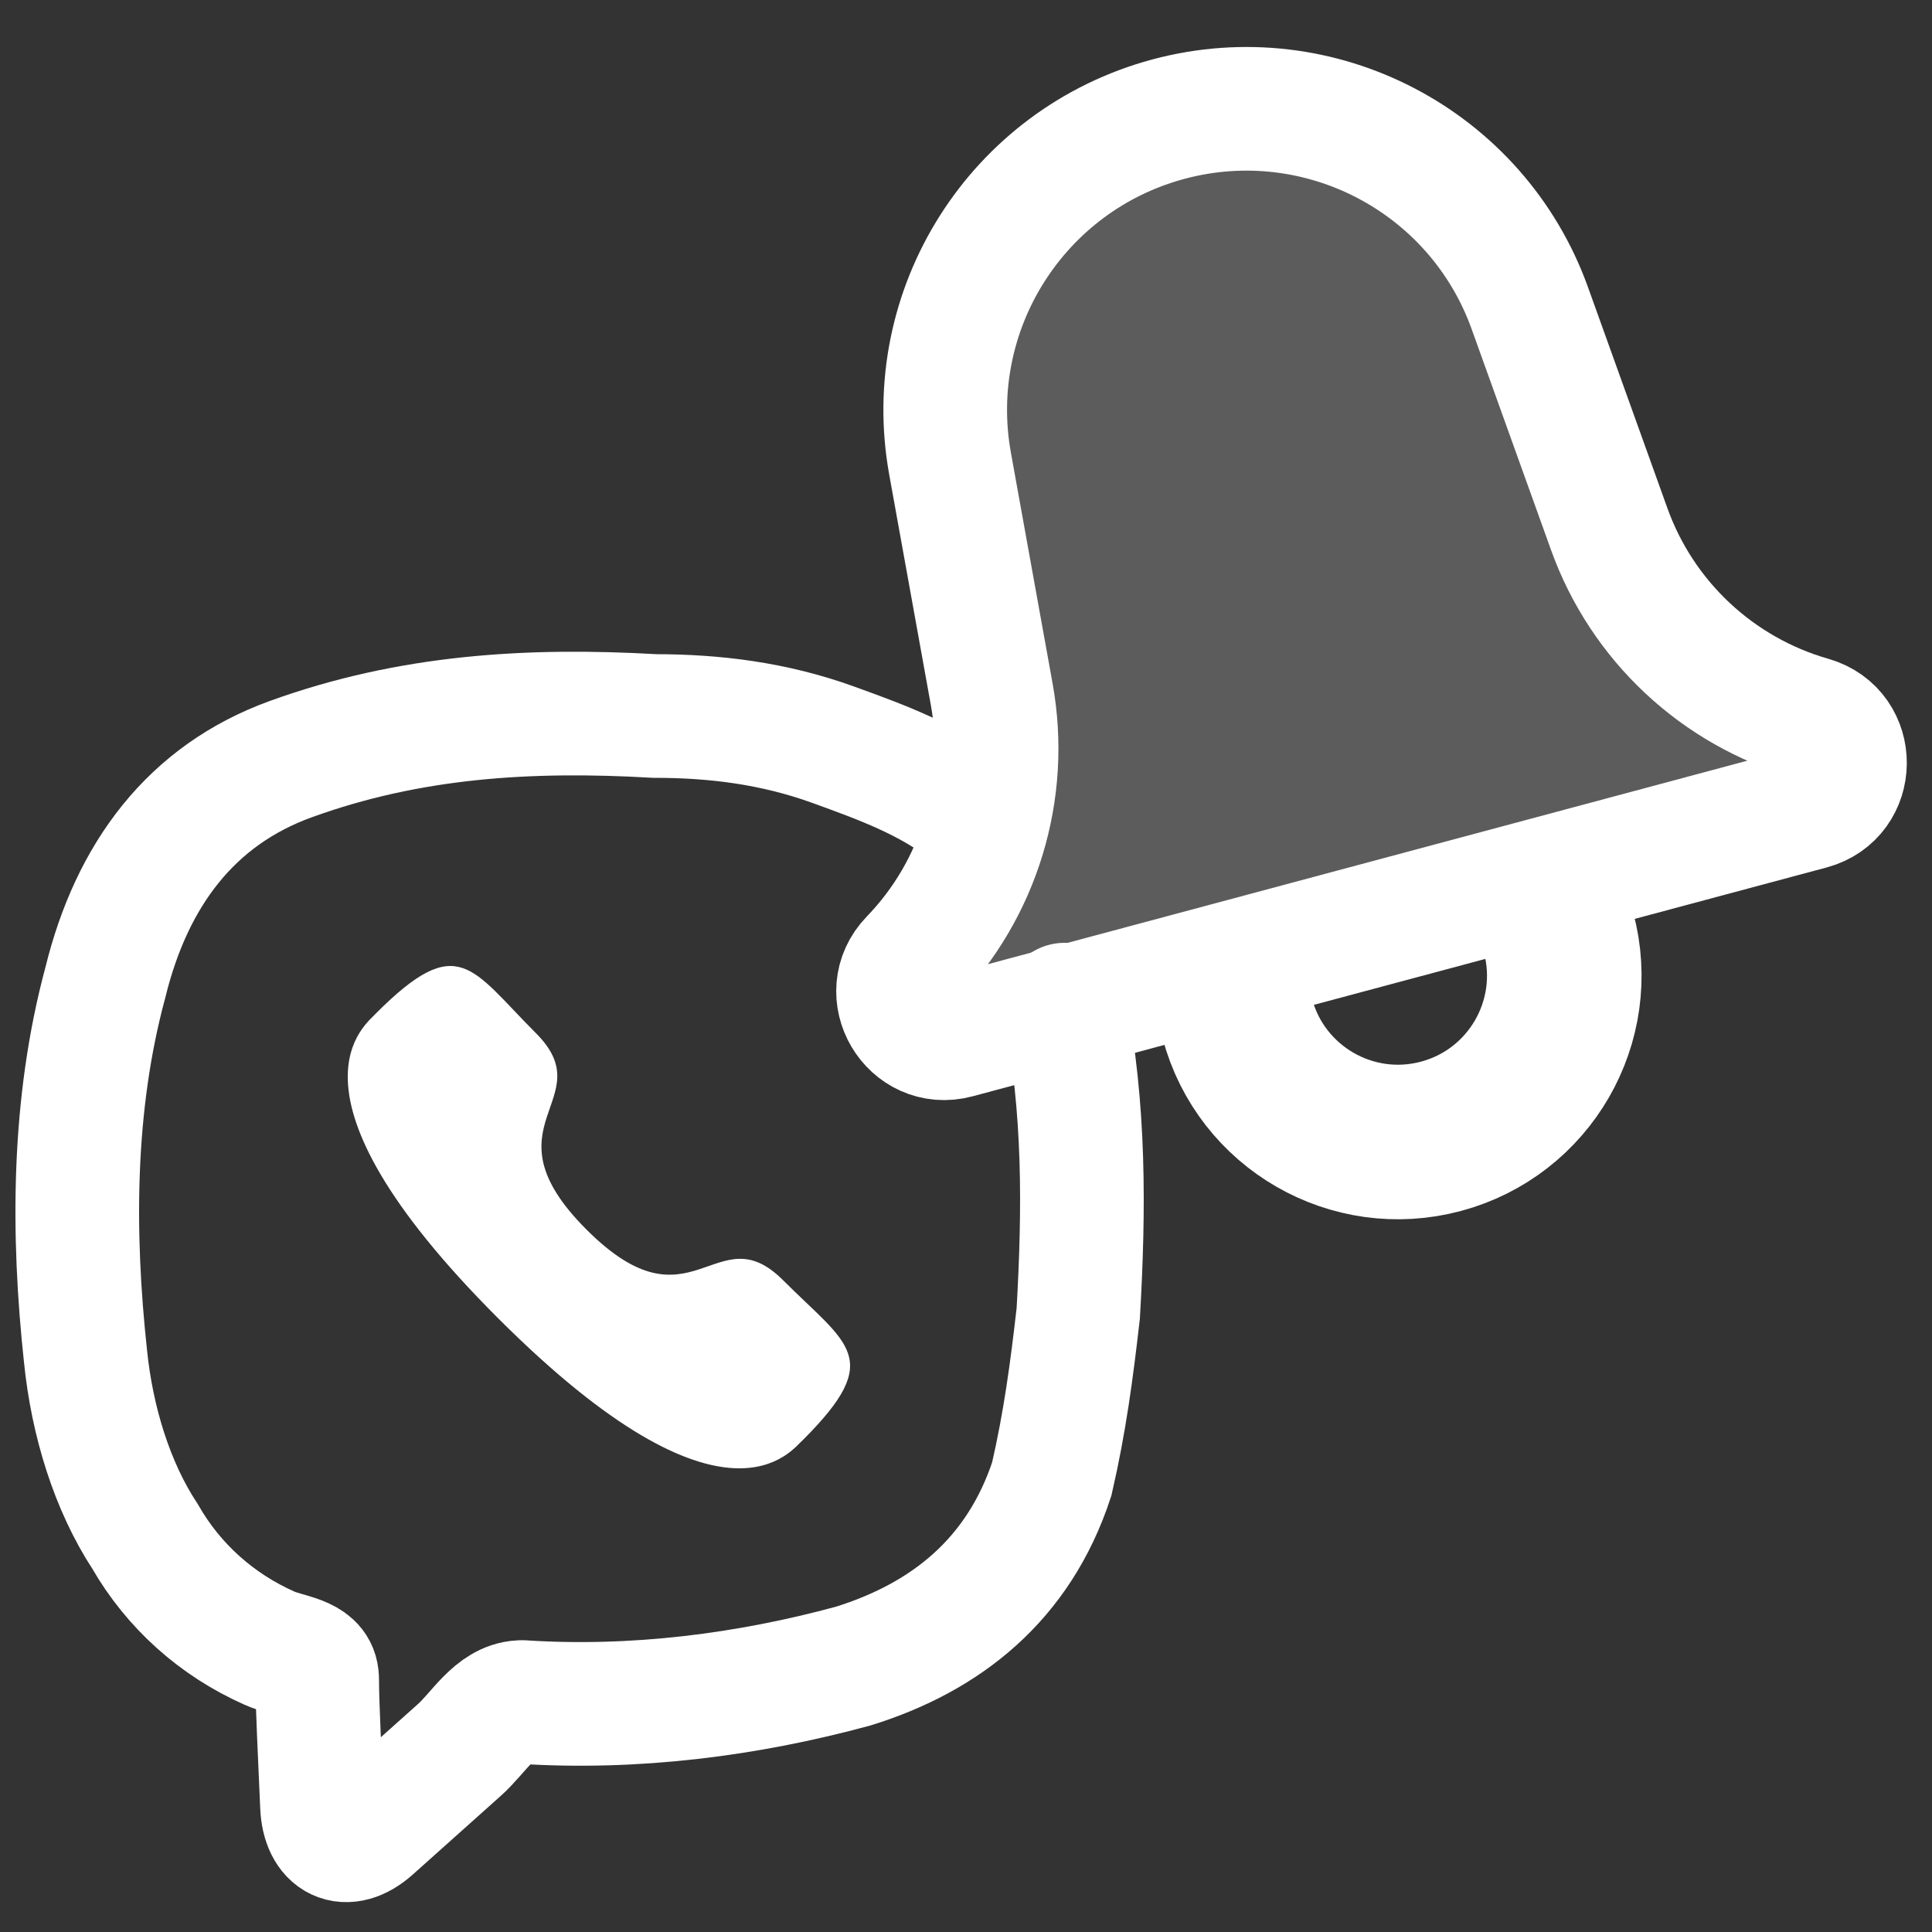 <svg width="50" height="50" viewBox="0 0 50 50" fill="none" xmlns="http://www.w3.org/2000/svg">
<rect x="0" y="0" width="50" height="50" fill="#333333" stroke="none"/>
<g clip-path="url(#clip0_1224_1037)">
<path d="M25.095 21C24.037 20.17 22.802 19.722 21.568 19.275C20.026 18.716 18.485 18.53 16.943 18.53C13.689 18.343 10.606 18.53 7.523 19.647C4.954 20.579 3.413 22.628 2.728 25.422C1.871 28.588 1.871 31.941 2.214 35.108C2.385 36.785 2.899 38.461 3.755 39.765C4.489 41.042 5.601 42.046 6.982 42.658C7.444 42.863 8.151 42.88 8.203 43.383C8.207 43.417 8.209 43.453 8.209 43.49C8.209 44.102 8.282 45.518 8.333 46.734C8.37 47.617 8.953 47.908 9.614 47.322C10.272 46.739 11.103 45.986 11.887 45.29C12.396 44.838 12.789 44.086 13.469 44.05C13.485 44.05 13.502 44.049 13.518 44.049C16.43 44.236 19.341 43.863 22.082 43.118C24.479 42.373 26.363 40.883 27.22 38.275C27.562 36.785 27.734 35.481 27.905 33.99C28.061 31.266 28.075 28.698 27.553 26" stroke="white" stroke-width="3.2" stroke-linecap="round"/>
<path fill-rule="evenodd" clip-rule="evenodd" d="M15.18 31.823C17.909 34.552 18.528 31.395 20.266 33.132C21.941 34.807 22.904 35.142 20.782 37.264C20.516 37.478 18.826 40.049 12.889 34.114C6.952 28.177 9.521 26.486 9.735 26.221C11.863 24.093 12.192 25.061 13.868 26.736C15.606 28.473 12.45 29.095 15.18 31.823Z" fill="white"/>
<path d="M24.587 11.997L25.667 17.976C26.116 20.462 25.341 23.013 23.585 24.829C22.737 25.706 23.582 27.141 24.76 26.826L46.857 20.905C48.035 20.589 48.049 18.924 46.877 18.588C44.448 17.893 42.501 16.072 41.647 13.694L39.592 7.976C38.222 4.162 34.156 2.034 30.24 3.083C26.325 4.133 23.867 8.008 24.587 11.997Z" fill="white" fill-opacity="0.2" stroke="white" stroke-width="3.2" stroke-linecap="round"/>
<path d="M40.336 24.137C40.951 26.433 39.589 28.792 37.294 29.407C34.998 30.023 32.639 28.66 32.023 26.365" stroke="white" stroke-width="4"/>
</g>
<defs>
<clipPath id="clip0_1224_1037">
<rect width="50" height="50" fill="white"/>
</clipPath>
</defs>
</svg>
